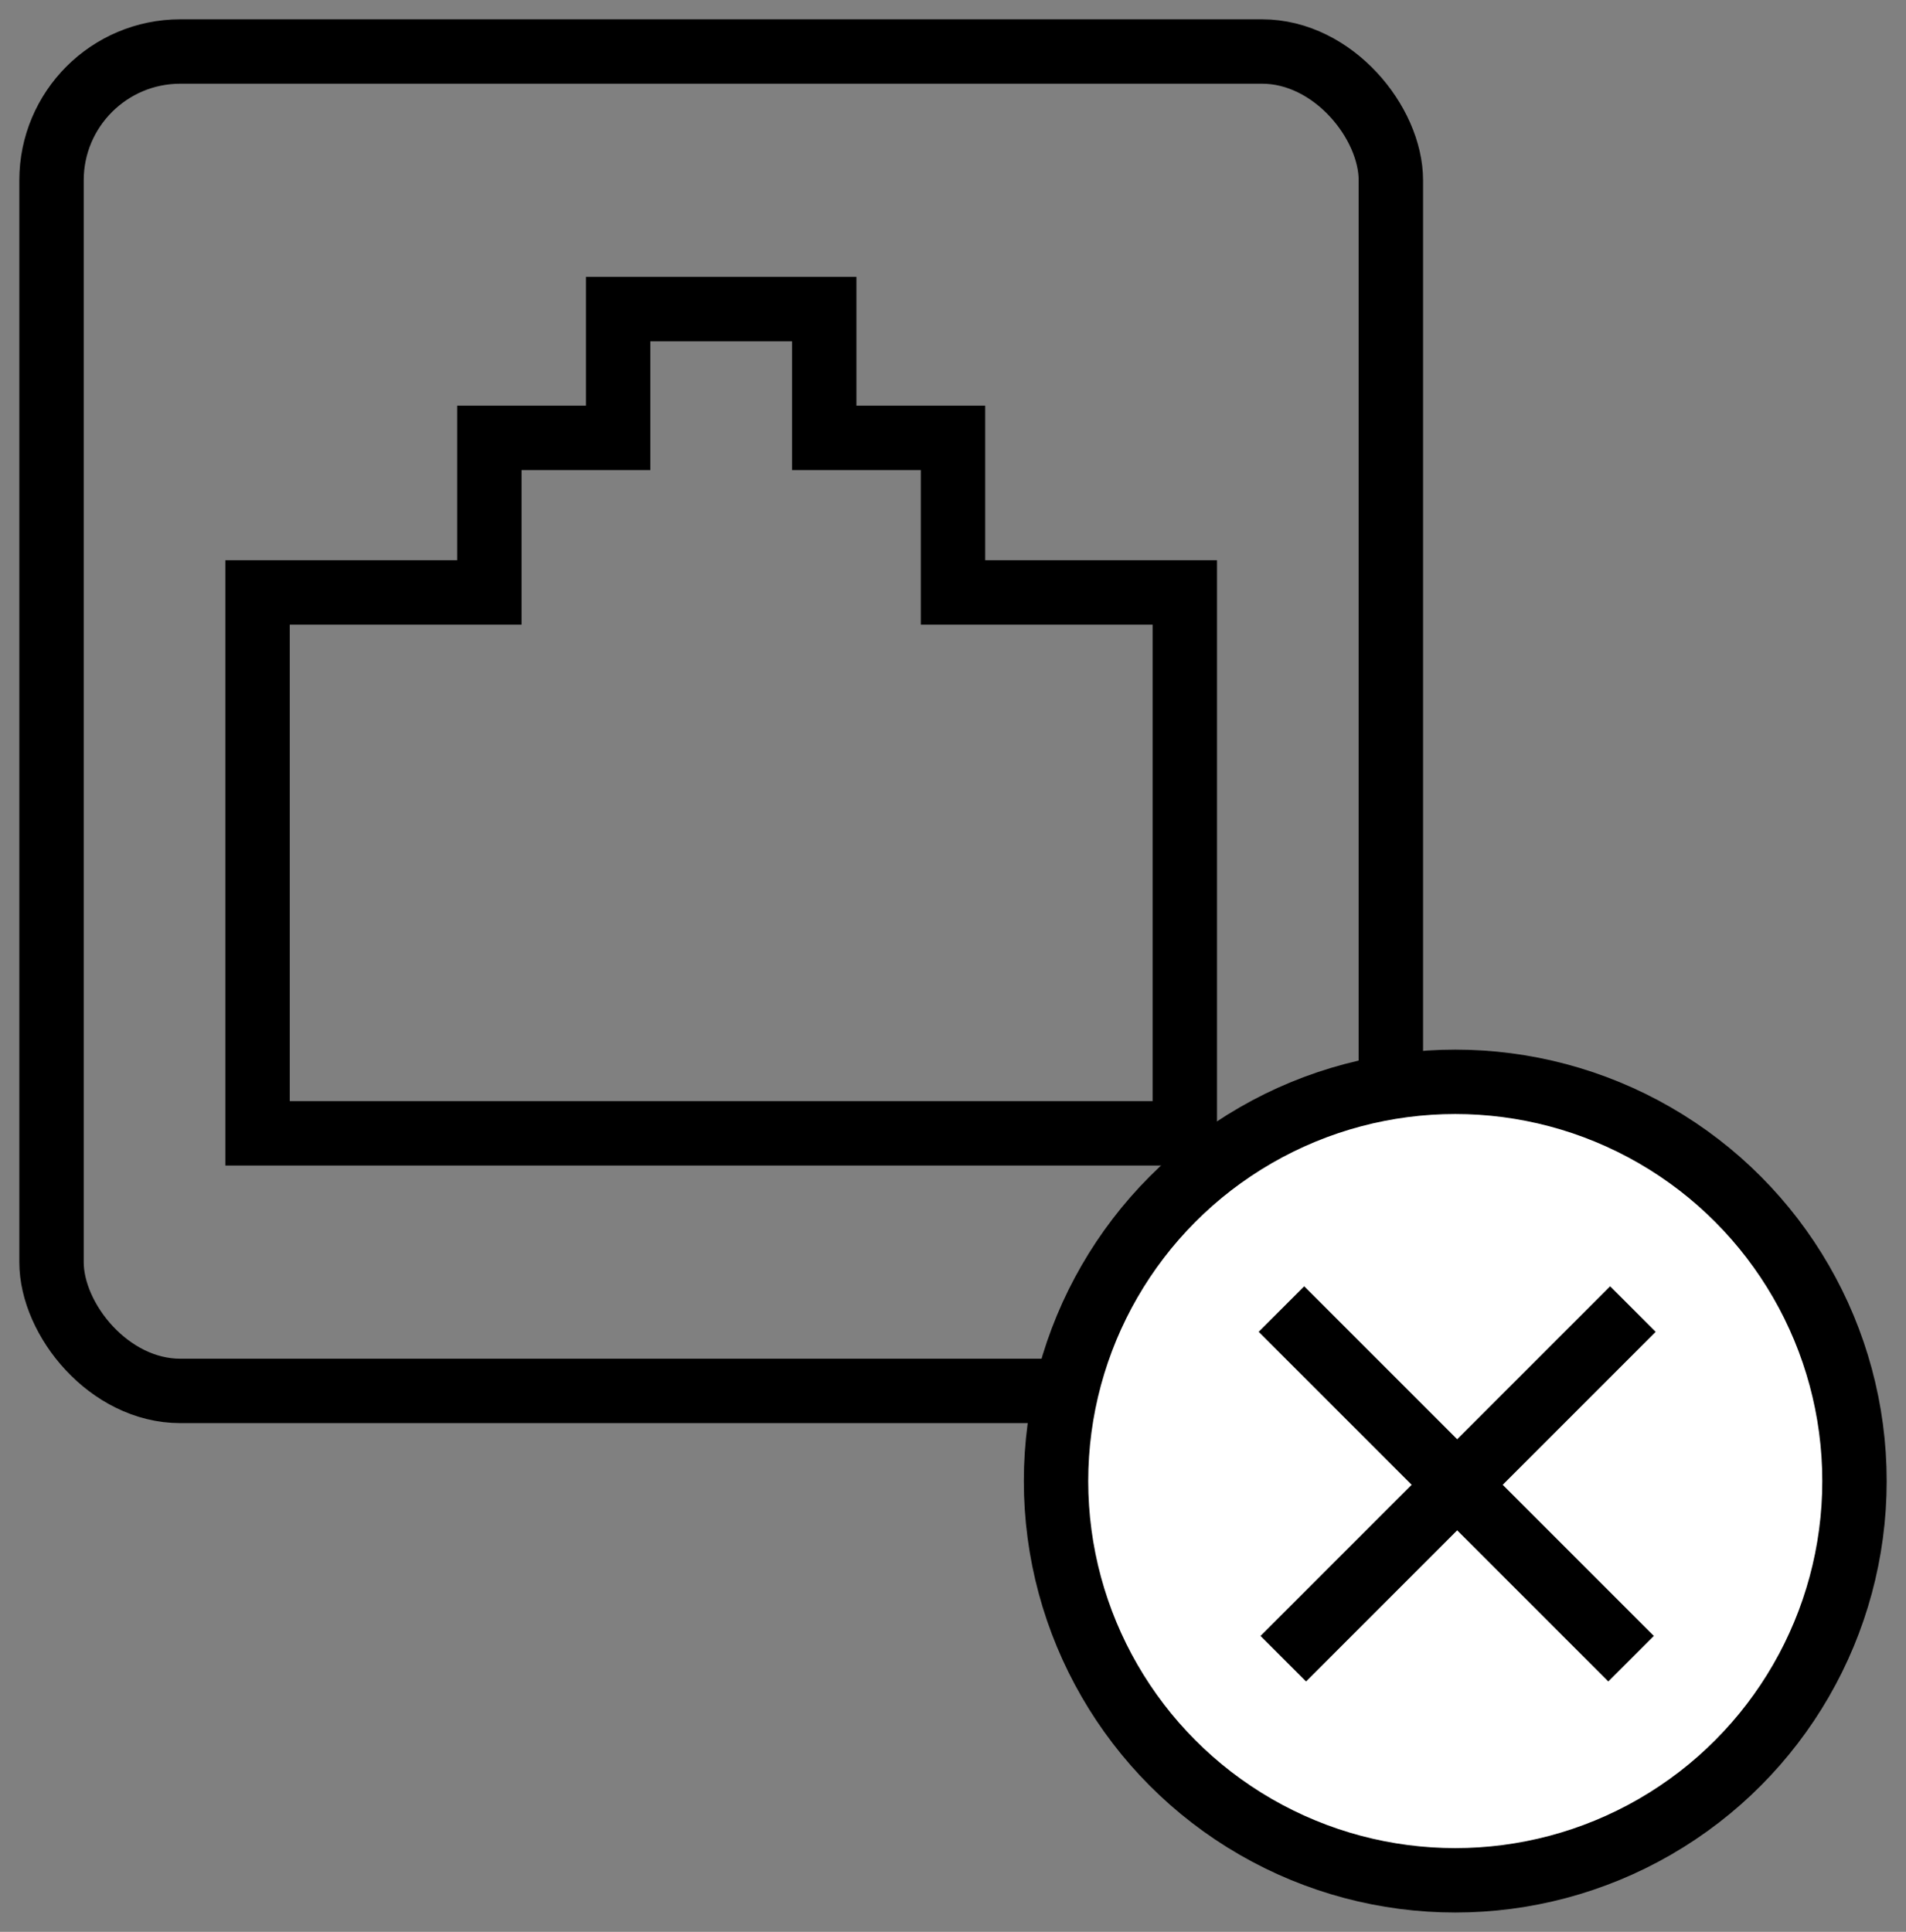 <svg width="74" height="75" viewBox="0 0 74 75" fill="none" xmlns="http://www.w3.org/2000/svg">
<rect x="0" y="0" width="74" height="75" fill="#808080" stroke="none"/>
<rect x="2" y="2" width="52" height="52" rx="5" stroke="black" stroke-width="2.5"/>
<path d="M24 12V10.75H22.75V12H24ZM32 12H33.25V10.75H32V12ZM24 17V18.25H25.25V17H24ZM19 17V15.75H17.75V17H19ZM19 23V24.25H20.25V23H19ZM10 23V21.75H8.75V23H10ZM10 44H8.75V45.25H10V44ZM46 44V45.25H47.25V44H46ZM46 23H47.25V21.75H46V23ZM37 23H35.75V24.25H37V23ZM37 17H38.25V15.75H37V17ZM32 17H30.75V18.25H32V17ZM24 13.25H32V10.75H24V13.25ZM25.25 17V12H22.75V17H25.25ZM24 15.75H19V18.25H24V15.75ZM17.75 17V23H20.25V17H17.75ZM19 21.75H10V24.25H19V21.75ZM8.75 23V44H11.25V23H8.75ZM10 45.25H46V42.75H10V45.25ZM47.25 44V23H44.75V44H47.25ZM46 21.75H37V24.25H46V21.75ZM38.25 23V17H35.75V23H38.25ZM37 15.75H32V18.25H37V15.75ZM30.75 12V17H33.25V12H30.75Z" fill="black"/>
<circle cx="56.5" cy="57.5" r="15.5" fill="white" stroke="black" stroke-width="2.5"/>
<line x1="63.397" y1="50.822" x2="49.823" y2="64.396" stroke="black" stroke-width="2.5"/>
<line x1="63.326" y1="64.396" x2="49.752" y2="50.822" stroke="black" stroke-width="2.5"/>
</svg>

